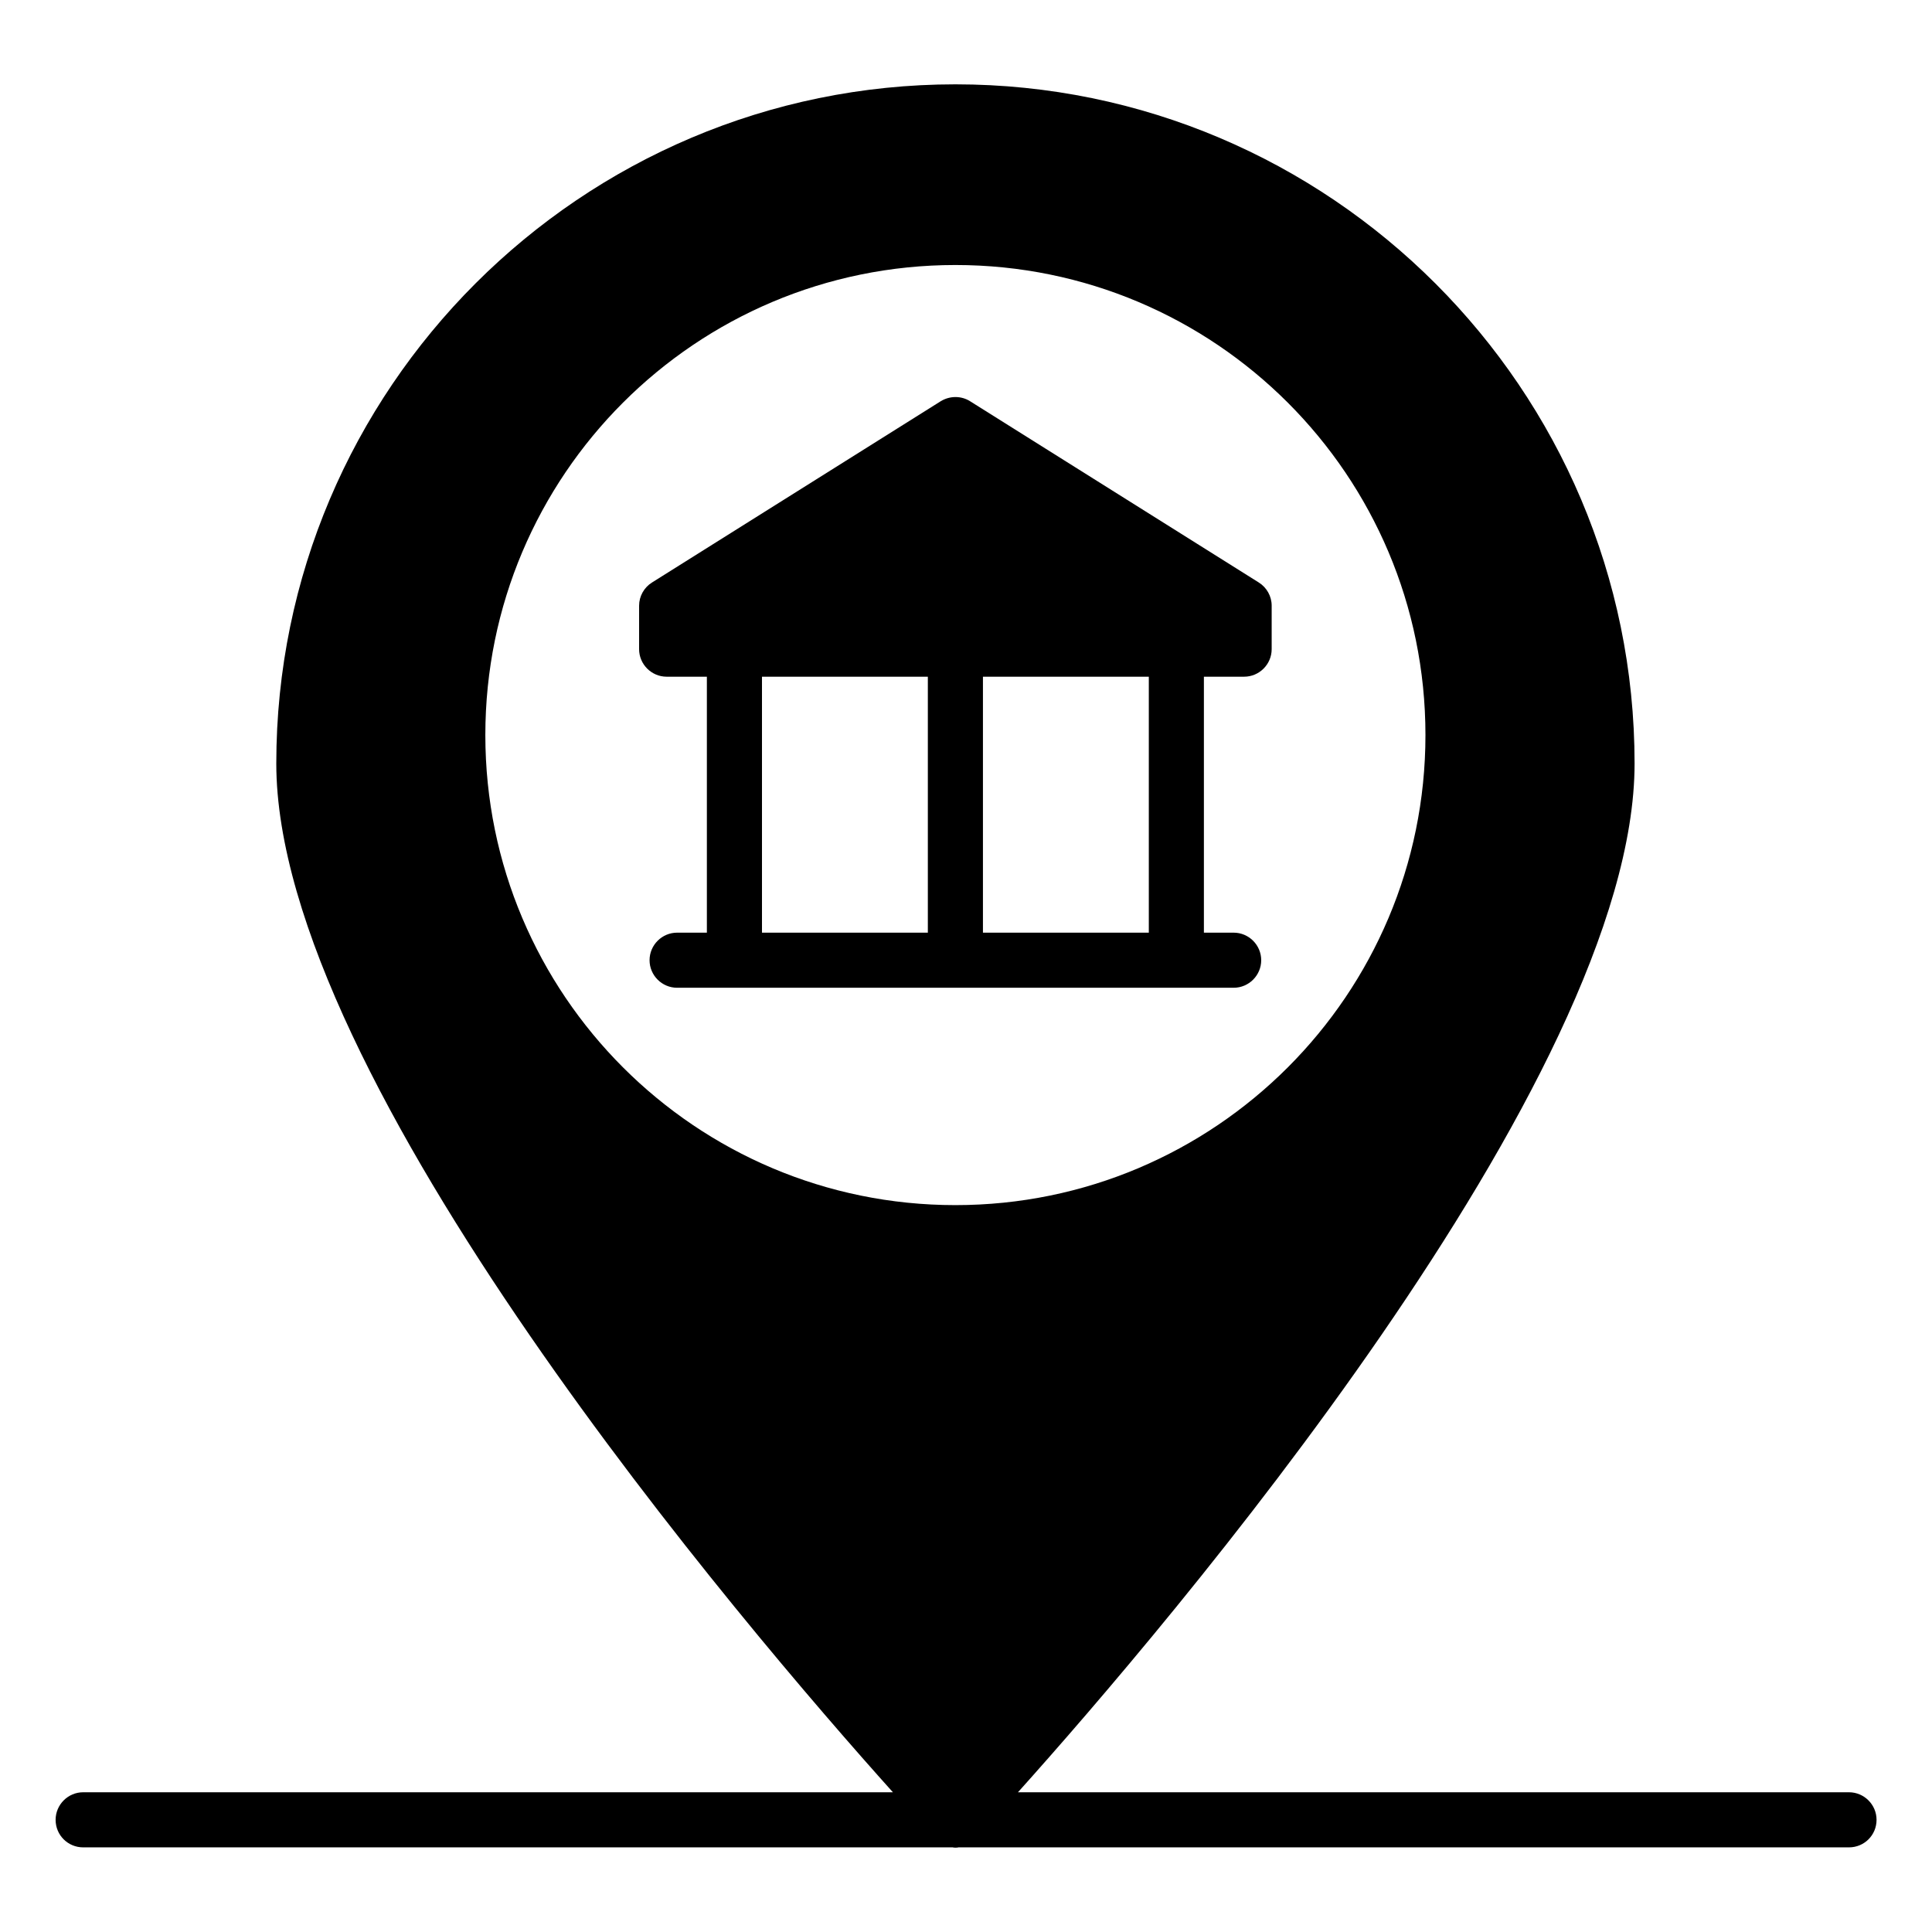 <?xml version="1.0" encoding="UTF-8"?>
<!-- Uploaded to: ICON Repo, www.iconrepo.com, Generator: ICON Repo Mixer Tools -->
<svg fill="#000000" width="800px" height="800px" version="1.1" viewBox="144 144 512 512" xmlns="http://www.w3.org/2000/svg">
 <g>
  <path d="m633.98 618.97h-220.21c38.992-43.445 163.41-188.89 163.41-272.64 0-99.23-80.758-179.98-179.98-179.98-99.23 0-179.98 80.754-179.98 179.98 0 83.75 124.42 229.2 163.41 272.64h-214.59c-4.016 0-7.301 3.285-7.301 7.301 0 4.09 3.285 7.301 7.301 7.301h230.44c0.219 0.074 0.512 0.074 0.73 0.074 0.293 0 0.512 0 0.805-0.074h235.99c4.016 0 7.301-3.211 7.301-7.301 0-4.016-3.289-7.301-7.305-7.301zm-236.79-155.6c-68.781 0-124.57-55.785-124.57-124.57 0-68.855 55.785-124.57 124.57-124.57s124.57 55.711 124.57 124.57c0 68.785-55.785 124.57-124.57 124.57z"/>
  <path d="m477.58 298.36-76.52-48.043c-2.336-1.461-5.328-1.461-7.738 0l-76.52 48.043c-2.117 1.316-3.43 3.652-3.43 6.133l-0.004 11.539c0 4.016 3.285 7.301 7.301 7.301h10.66v67.832h-7.887c-4.016 0-7.301 3.285-7.301 7.301s3.285 7.301 7.301 7.301h15.188 0.074 58.484 0.074 58.414 0.074 15.184c4.016 0 7.301-3.285 7.301-7.301s-3.285-7.301-7.301-7.301h-7.887v-67.832h10.66c4.016 0 7.301-3.285 7.301-7.301v-11.535c0-2.484-1.312-4.82-3.43-6.137zm-87.691 92.805h-43.957v-67.832h43.957zm58.559 0h-43.957v-67.832h43.957z"/>
 </g>
</svg>